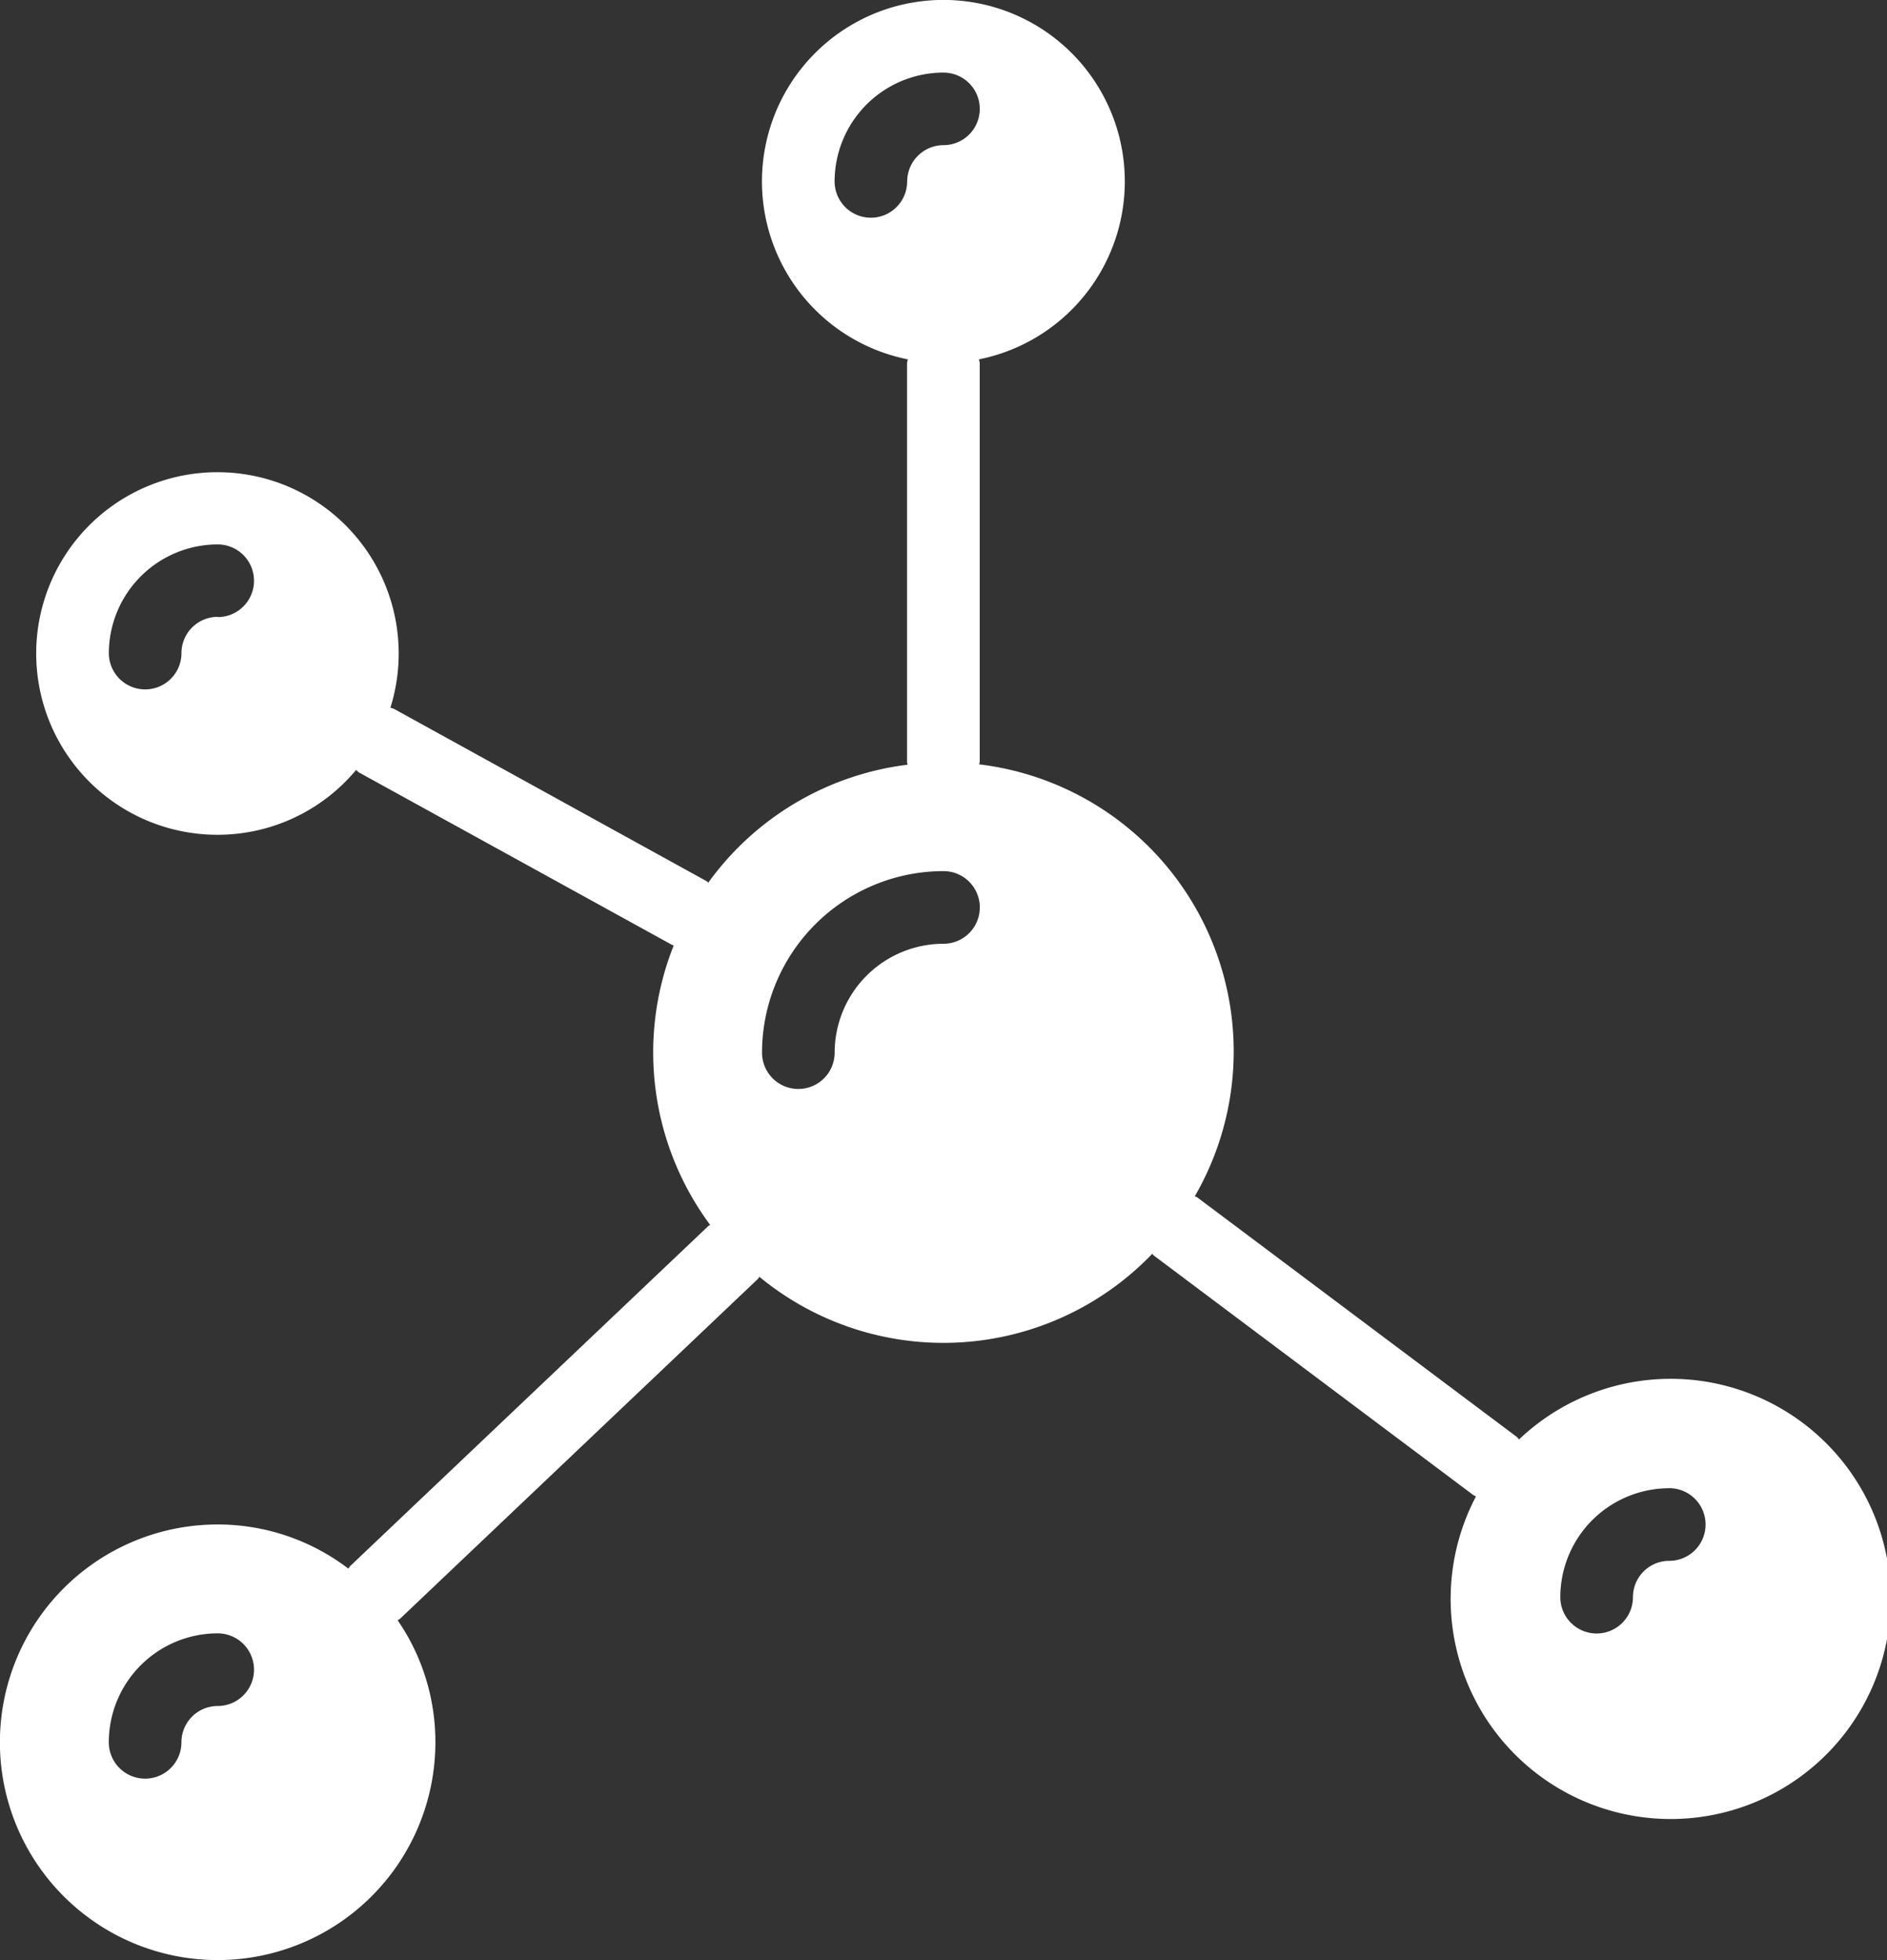 <svg xmlns="http://www.w3.org/2000/svg" xmlns:xlink="http://www.w3.org/1999/xlink" width="41" height="42.576" viewBox="0 0 41 42.576">
  <rect x="0" y="0" width="41" height="42.576" fill="#333333" stroke="none"/>
  <defs>
    <clipPath id="clip-path">
      <rect id="Rectangle_21" data-name="Rectangle 21" width="41" height="42.576" fill="#fff"/>
    </clipPath>
  </defs>
  <g id="Group_1504" data-name="Group 1504" transform="translate(0 0)">
    <g id="Group_34" data-name="Group 34" transform="translate(0 0)" clip-path="url(#clip-path)">
      <path id="Path_22" data-name="Path 22" d="M7.609,34.018c-.018.017-.025.04-.04.056a4.682,4.682,0,0,0-2.84-.959,4.731,4.731,0,1,0,4.731,4.731,4.659,4.659,0,0,0-.82-2.65c.017-.015.038-.02.054-.035l7.774-7.38c.013-.013.02-.033.031-.046a6.288,6.288,0,0,0,8.537-.5.28.28,0,0,0,.036.04l6.938,5.2c.018.013.041.018.059.031a4.781,4.781,0,1,0,.936-1.238c-.018-.017-.028-.04-.05-.056l-6.939-5.2a.583.583,0,0,0-.056-.026,6.28,6.28,0,0,0-4.685-9.382c0-.02.012-.035.012-.053V7.885a.587.587,0,0,0-.017-.078,3.942,3.942,0,1,0-1.545,0,.587.587,0,0,0-.017.078v8.674c0,.018.01.035.012.053a6.283,6.283,0,0,0-4.33,2.561c-.015-.01-.023-.025-.04-.033L8.563,15.4a.458.458,0,0,0-.081-.025A3.938,3.938,0,1,0,4.73,18.134a3.919,3.919,0,0,0,3.007-1.408c.025.018.04.043.066.056l6.789,3.738c.015.008.031.01.046.018a6.285,6.285,0,0,0,.792,6.07c-.015.013-.033.017-.046.03Zm-2.88,3.04a.788.788,0,0,0-.787.789.789.789,0,1,1-1.578,0A2.368,2.368,0,0,1,4.73,35.48a.789.789,0,1,1,0,1.578m31.539-4.731a.789.789,0,0,1,0,1.578.789.789,0,0,0-.789.789.789.789,0,0,1-1.578,0,2.368,2.368,0,0,1,2.366-2.366M4.73,13.4a.788.788,0,0,0-.787.787.789.789,0,0,1-1.578,0A2.368,2.368,0,0,1,4.73,11.827a.789.789,0,1,1,0,1.578M19.71,3.942a.788.788,0,1,1-1.576,0A2.368,2.368,0,0,1,20.5,1.578a.788.788,0,1,1,0,1.576.791.791,0,0,0-.789.789M20.5,18.923a.789.789,0,1,1,0,1.578,2.368,2.368,0,0,0-2.365,2.365.789.789,0,1,1-1.578,0A3.948,3.948,0,0,1,20.5,18.923" transform="translate(0 -0.001)" fill="#fff"/>
    </g>
  </g>
</svg>

